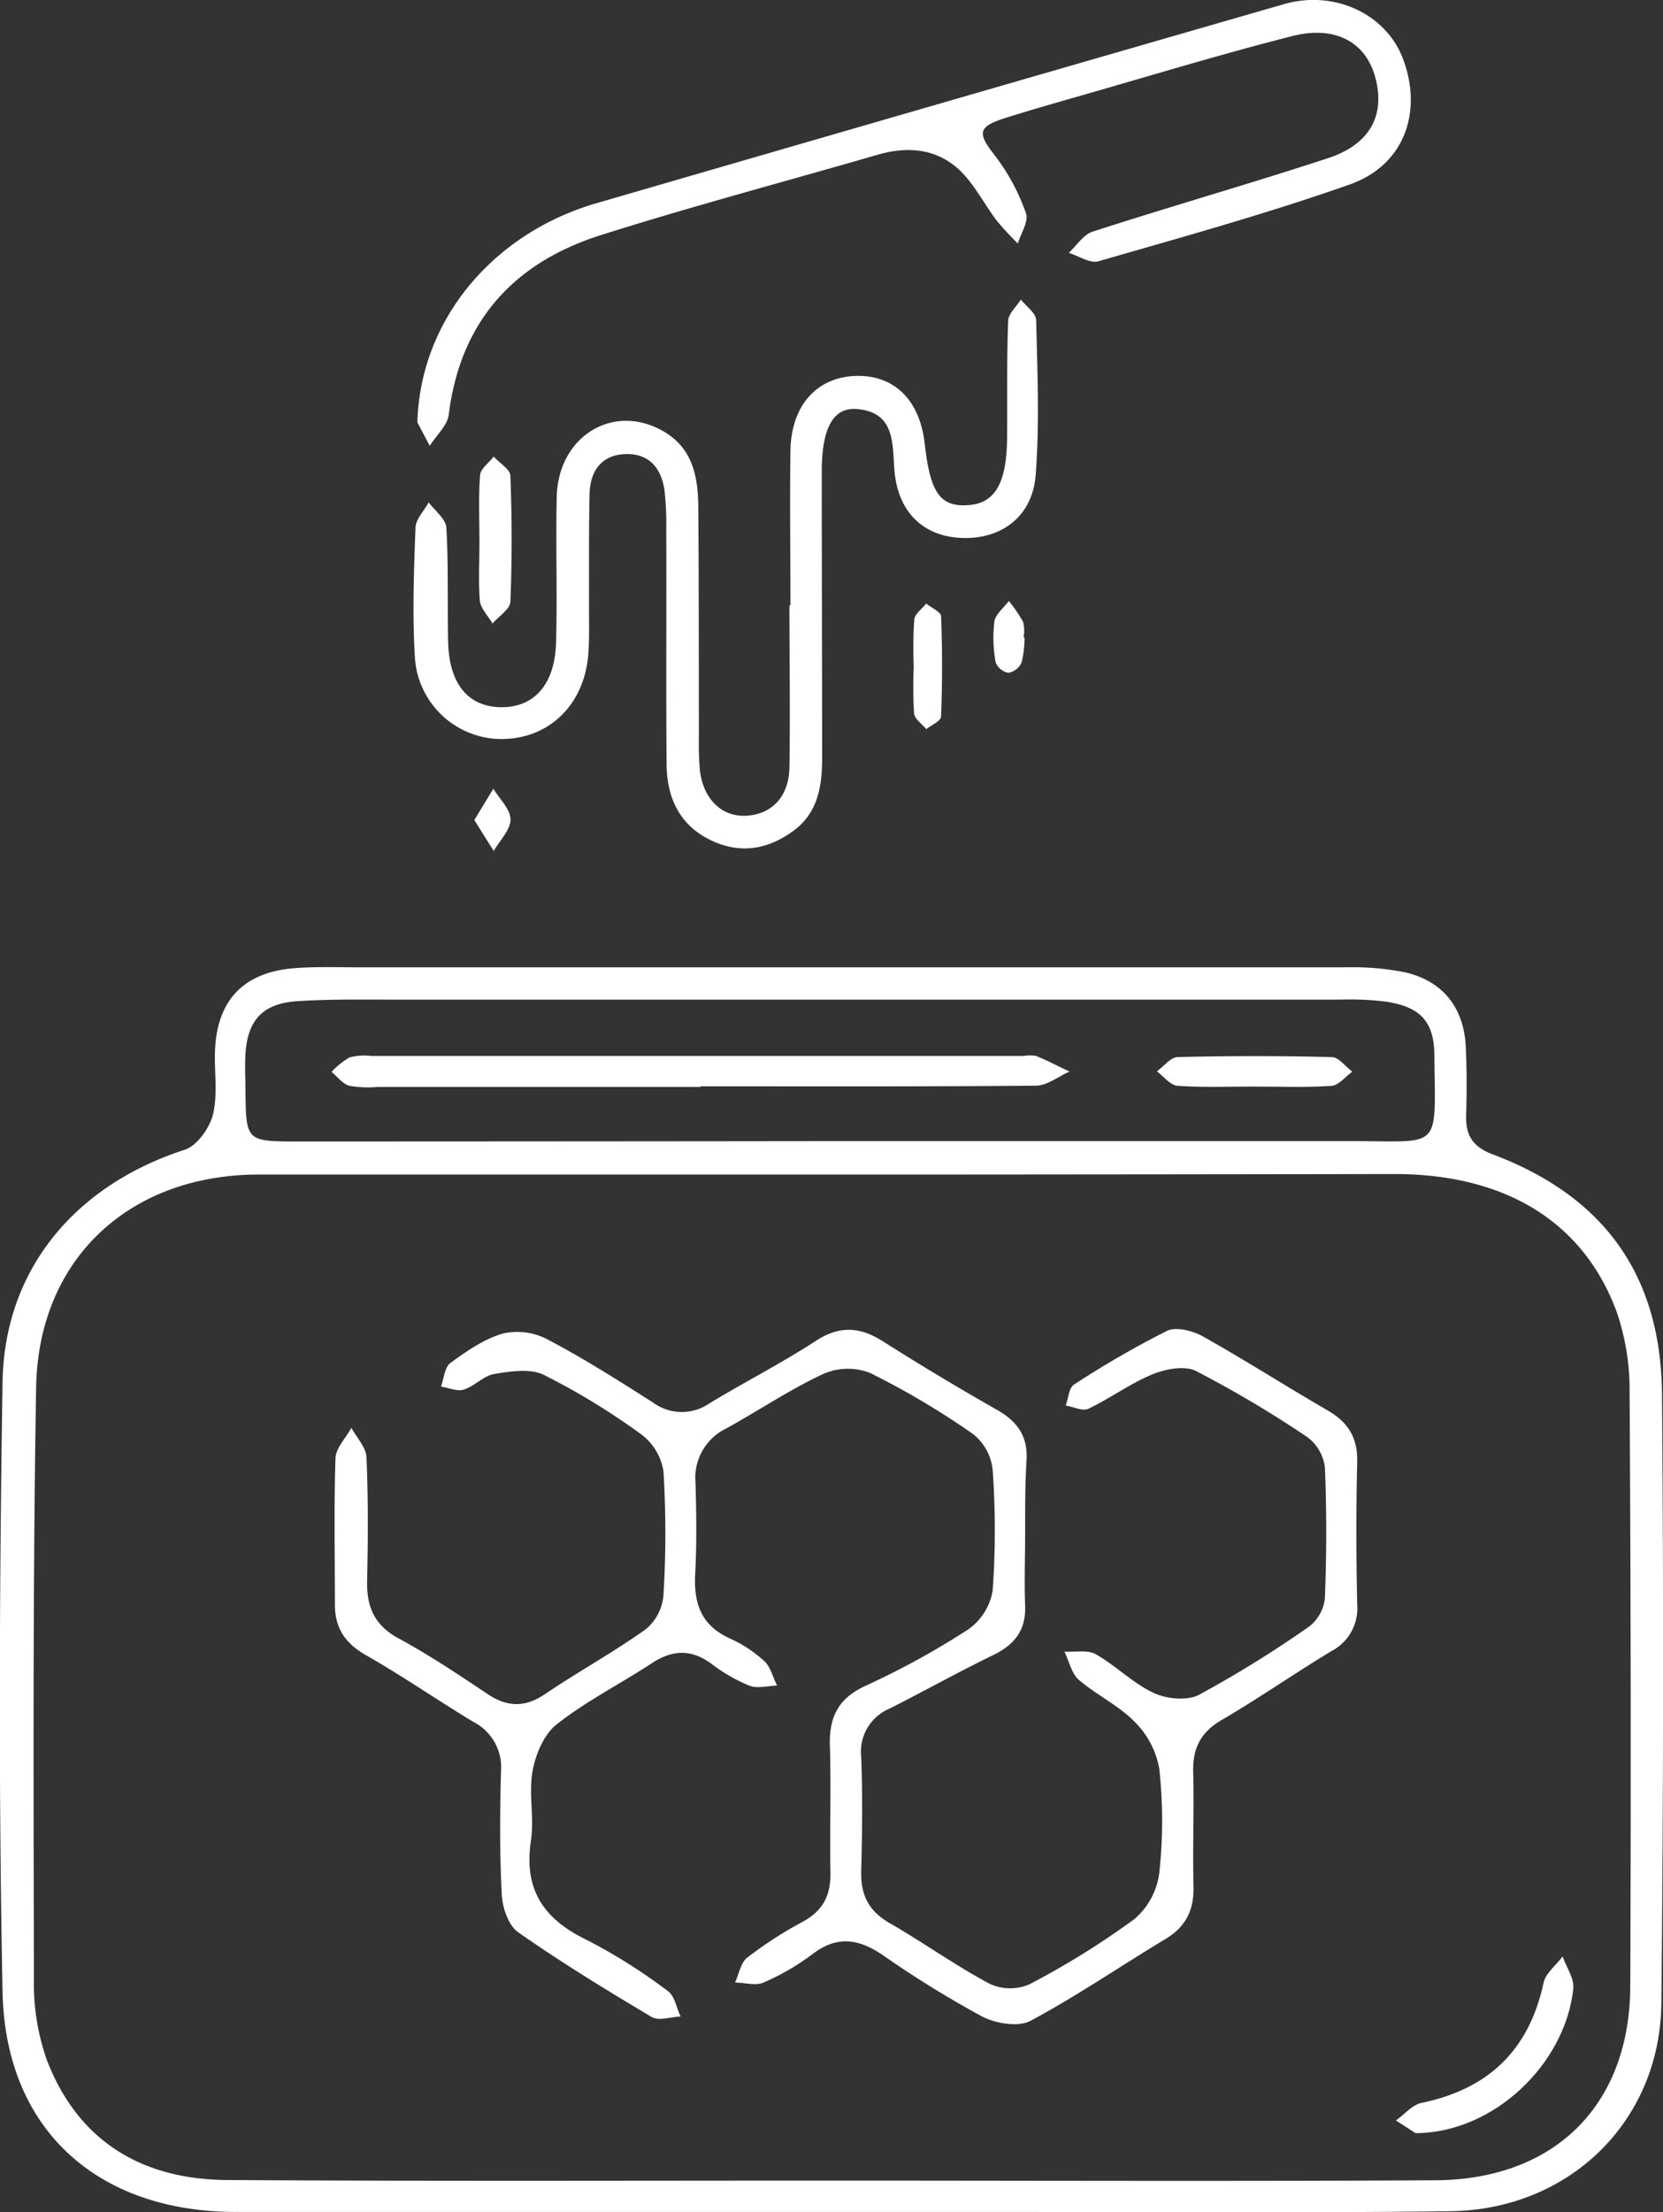 <svg xmlns="http://www.w3.org/2000/svg" viewBox="0 0 262.33 348.72"><rect x="0" y="0" width="262.33" height="348.72" fill="#333333" stroke="none"/><defs><style>.cls-1{fill:#fff;}</style></defs><g id="Layer_2" data-name="Layer 2"><g id="Layer_3" data-name="Layer 3"><path class="cls-1" d="M2532.77,4047.16h-94c-21.83,0-36.39-13-36.81-34.74-.63-32-.5-64,0-96,.26-17.86,11.49-31.11,28.74-36.7,1.94-.63,3.92-3.41,4.45-5.54.78-3.15.21-6.62.32-9.95.28-8.08,4.51-12.53,12.65-13.14,3.31-.25,6.66-.12,10-.13q78,0,156,0a42.16,42.16,0,0,1,8.92.76c6,1.3,9.42,5.52,9.73,11.66.19,3.66.16,7.33.07,11-.08,3,1,4.82,4,6,17.65,6.57,26.74,19,26.89,37.89q.39,48-.1,96c-.19,18.58-14.49,32.56-33.37,32.78-25,.3-50,.1-75,.11h-22.5Zm-.29-4.94v0c31.83,0,63.65.13,95.48-.05,18.91-.11,30.69-11.89,30.77-30.61q.18-46.74-.11-93.47a38.16,38.16,0,0,0-2-12.72c-5.28-14.38-17.71-21.85-35.22-21.82q-37,.06-74,.08-52.49,0-105,0c-20.42,0-34.79,13.29-35.14,33.55-.53,31.15-.41,62.31-.35,93.47a36.06,36.06,0,0,0,2.09,12.7c5,12.81,15.1,18.71,28.48,18.78C2469.16,4042.33,2500.82,4042.22,2532.48,4042.22Zm1.61-163.86v0q40.44,0,80.88,0c14.06,0,13,1.6,12.86-13.35,0-5.47-2.17-7.81-7.67-8.64a46.24,46.24,0,0,0-7-.32q-75.17,0-150.33,0c-4.83,0-9.67-.07-14.48.26-5.35.38-7.75,3-8.07,8.3-.12,2,0,4,0,6,.09,7.62.18,7.8,7.9,7.81Q2491.14,3878.41,2534.09,3878.36Z" transform="translate(-2401.56 -3698.48)"/><path class="cls-1" d="M2526.25,3793.93c0-8.17-.12-16.33,0-24.49.15-7.51,4.69-12,11.35-11.69,5.5.29,9.1,4.2,9.83,10.68.88,7.86,2.49,10.06,7.06,9.66,4.05-.35,5.87-3.53,5.93-10.5.05-6.17-.06-12.33.17-18.49,0-1.16,1.32-2.27,2-3.4.85,1.07,2.39,2.13,2.42,3.23.19,8.15.55,16.35-.08,24.46-.52,6.55-5.45,10.14-11.68,9.89s-10.16-4.28-10.62-10.92c-.29-4.18,0-8.84-5.78-9.39-3.87-.38-5.67,3-5.66,9.91,0,15,.05,30,.06,45,0,4.45-.61,8.71-4.56,11.59s-8.2,3.65-12.72,1.59c-5.17-2.35-7.21-6.76-7.26-12.12-.1-12.33,0-24.66-.05-37a49.58,49.58,0,0,0-.26-6c-.45-3.57-2.37-6-6.18-5.88s-5.58,2.71-5.66,6.32c-.13,5.83-.07,11.66-.09,17.49,0,2.5.08,5-.09,7.5-.55,8.13-6.13,13.6-13.75,13.61a13.72,13.72,0,0,1-13.64-13.24c-.39-6.64-.14-13.32.11-20,0-1.38,1.36-2.72,2.08-4.07,1,1.33,2.71,2.62,2.79,4,.35,6,.15,12,.28,18,.16,6.62,3.16,10.23,8.35,10.29s8.48-3.57,8.67-10.13c.22-7.66-.06-15.33.11-23,.21-9.5,8.76-14.81,16.61-10.49,4.78,2.63,5.67,7.14,5.72,11.95.1,12,.07,24,.1,36a52.82,52.82,0,0,0,.14,5.49c.49,4.62,3.44,7.5,7.31,7.29,4.07-.22,6.76-3,6.83-7.68.13-8.5,0-17,0-25.49Z" transform="translate(-2401.56 -3698.48)"/><path class="cls-1" d="M2467.4,3765.06c.45-16.23,12-29.83,28.26-34.55q54.2-15.74,108.42-31.37c8-2.31,16.22,1.57,18.85,8.75,3.08,8.43.06,16.68-8.48,19.68-13,4.58-26.36,8.27-39.63,12.1-1.32.38-3.1-.85-4.67-1.33,1.25-1.15,2.3-2.87,3.76-3.34,12.35-4,24.83-7.55,37.15-11.59,6.63-2.18,9-6.75,7.48-12.61-1.47-5.6-6.24-8.37-13.1-6.64-11.13,2.82-22.13,6.18-33.18,9.34-4,1.14-8,2.29-12,3.54-4.54,1.43-4.56,2.4-1.69,6.05a32.81,32.81,0,0,1,4.83,9c.46,1.27-.8,3.17-1.28,4.78a46.86,46.86,0,0,1-3.32-3.6c-2.06-2.7-3.61-5.92-6.07-8.15-3.56-3.23-8.07-3.6-12.72-2.25-14.55,4.22-29.22,8.1-43.66,12.67-13.72,4.34-22.17,13.57-24,28.3-.22,1.75-2,3.29-3,4.93Z" transform="translate(-2401.56 -3698.48)"/><path class="cls-1" d="M2477.19,3783.77c0-3.47-.17-6.95.1-10.4.08-1,1.39-1.94,2.14-2.91.92,1,2.6,2,2.64,3,.25,6.61.28,13.23,0,19.84,0,1.19-1.83,2.31-2.82,3.47-.68-1.19-1.85-2.34-2-3.58C2477,3790.06,2477.2,3786.91,2477.19,3783.77Z" transform="translate(-2401.56 -3698.48)"/><path class="cls-1" d="M2545.7,3803.55a68,68,0,0,1,.08-7.42c.1-.89,1.23-1.67,1.89-2.51.82.68,2.31,1.33,2.34,2q.31,7.91,0,15.81c0,.69-1.52,1.33-2.33,2-.67-.82-1.83-1.6-1.93-2.49A70.36,70.36,0,0,1,2545.7,3803.55Z" transform="translate(-2401.56 -3698.48)"/><path class="cls-1" d="M2563.18,3799a16.35,16.35,0,0,1-.48,3.94,2.81,2.81,0,0,1-2.08,1.6,2.68,2.68,0,0,1-2-1.64,21.51,21.51,0,0,1-.2-6.45c.18-1.16,1.48-2.16,2.28-3.23a22.78,22.78,0,0,1,2.26,3.31,6.1,6.1,0,0,1,.06,2.46Z" transform="translate(-2401.56 -3698.48)"/><path class="cls-1" d="M2476.38,3827.75l3-4.93c1,1.62,2.71,3.23,2.71,4.86s-1.7,3.29-2.65,4.94C2478.51,3831.13,2477.57,3829.64,2476.38,3827.75Z" transform="translate(-2401.56 -3698.48)"/><path class="cls-1" d="M2563.27,3940.09c0,3.83-.15,7.67,0,11.5s-1.64,6.13-5,7.77c-5.53,2.69-10.92,5.69-16.41,8.47a7.35,7.35,0,0,0-4.45,7.59c.23,6,.16,12,0,18-.1,3.71,1.14,6.29,4.46,8.19,5.34,3.07,10.37,6.69,15.79,9.58a7.72,7.72,0,0,0,6.28.09A128.62,128.62,0,0,0,2580.5,4001a11.46,11.46,0,0,0,3.93-7.27,76,76,0,0,0,0-16.45,13.83,13.83,0,0,0-3.91-7.41c-2.53-2.58-6-4.2-8.77-6.58-1.16-1-1.54-2.94-2.28-4.45,1.66.1,3.62-.33,4.93.4,3.17,1.79,5.84,4.56,9.11,6.08,2.06,1,5.32,1.3,7.21.31a178,178,0,0,0,17.38-10.77,6.52,6.52,0,0,0,2.46-4.52c.26-6.82.28-13.67,0-20.48a7,7,0,0,0-2.76-4.83,176.91,176.91,0,0,0-17.57-10.43c-1.79-.9-4.82-.32-6.89.53-3.51,1.45-6.65,3.78-10.1,5.42-.9.43-2.36-.31-3.57-.51.42-1.13.51-2.8,1.32-3.31a150.91,150.91,0,0,1,14.68-8.47c1.42-.68,4,0,5.56.84,6.68,3.74,13.14,7.88,19.77,11.72,3.21,1.85,4.74,4.3,4.65,8.1-.18,7.49-.16,15,0,22.49a7.59,7.59,0,0,1-4.08,7.35c-5.84,3.53-11.45,7.44-17.34,10.88-3.31,1.94-4.54,4.46-4.45,8.17.16,6-.11,12,.05,18,.09,3.71-1.17,6.36-4.38,8.3-7.14,4.3-14,9-21.36,12.94-1.92,1-5.48.41-7.63-.71a165.11,165.11,0,0,1-15.71-9.71c-3.75-2.53-7.14-3.07-11-.13A37.72,37.72,0,0,1,2522,4011c-1.25.56-3,0-4.49,0,.62-1.34.89-3.13,1.92-3.93a64.1,64.1,0,0,1,8.8-5.68c3.18-1.73,4.4-4.2,4.33-7.74-.13-6.66.12-13.33-.09-20-.13-4.51,1.32-7.46,5.65-9.44a125.93,125.93,0,0,0,16.19-8.89,9.35,9.35,0,0,0,3.84-6.13,134.94,134.94,0,0,0,0-19,8.28,8.28,0,0,0-3.08-5.64,125.73,125.73,0,0,0-16.3-9.67,9.73,9.73,0,0,0-7.41.21c-5.25,2.46-10.11,5.74-15.21,8.55a8.64,8.64,0,0,0-4.88,8.54c.14,4.83.21,9.67-.05,14.49-.24,4.64,1,8.09,5.53,10.11a20.47,20.47,0,0,1,5.39,3.57c1,.92,1.34,2.53,2,3.83-1.49.05-3.15.53-4.43,0a27,27,0,0,1-6-3.48c-3.12-2.25-6-2.18-9.23-.1-5,3.28-10.4,6-15.11,9.7-2,1.57-3.33,4.72-3.8,7.36-.64,3.55.29,7.37-.26,11-1.18,7.78,2.11,12.43,8.94,15.69a87.63,87.63,0,0,1,12.67,8c1.06.75,1.34,2.61,2,4-1.54.06-3.45.74-4.56.08-7.15-4.25-14.26-8.6-21.07-13.36-1.53-1.07-2.47-3.87-2.58-5.93-.34-6.48-.29-13-.12-19.49a8,8,0,0,0-4.36-7.74c-5.7-3.44-11.18-7.24-17-10.55-3.27-1.88-4.86-4.31-4.84-8,0-7.66-.16-15.33.09-23,.06-1.62,1.63-3.2,2.51-4.8.83,1.55,2.32,3.07,2.38,4.65.28,6.48.24,13,.1,19.49-.08,4,1.09,6.92,4.88,9,4.82,2.61,9.41,5.67,14,8.74,3.15,2.13,5.95,2.28,9.18.09,5.24-3.54,10.81-6.59,15.95-10.26a7.84,7.84,0,0,0,2.74-5.36,160.26,160.26,0,0,0,0-19.48,9,9,0,0,0-3.54-5.87,109.18,109.18,0,0,0-15.33-9.35c-2.13-1.05-5.24-.56-7.8-.15-1.7.28-3.13,1.94-4.84,2.47-1,.33-2.39-.29-3.59-.48.47-1.27.57-3.06,1.49-3.72,2.54-1.85,5.27-3.75,8.22-4.62a10.2,10.2,0,0,1,7,.86c5.74,3,11.24,6.5,16.74,10a7.65,7.65,0,0,0,8.85.16c5.55-3.37,11.36-6.32,16.8-9.86,3.77-2.47,7-2.25,10.61.05q8.86,5.61,18,10.8c3.23,1.84,4.9,4.18,4.66,8S2563.27,3936.26,2563.27,3940.09Z" transform="translate(-2401.56 -3698.48)"/><path class="cls-1" d="M2624.86,4034.74l-3.1-2c1.34-.95,2.57-2.46,4-2.76,10.57-2.18,17-8.29,19.29-18.94.32-1.53,2-2.78,3-4.15.6,1.7,1.87,3.47,1.69,5.08C2648.47,4023.89,2637.13,4034.71,2624.86,4034.74Z" transform="translate(-2401.56 -3698.48)"/><path class="cls-1" d="M2512.05,3869.82h-50.94a16.52,16.52,0,0,1-4.46-.19c-1.05-.3-1.87-1.43-2.79-2.18a12.37,12.37,0,0,1,2.84-2.29,9.37,9.37,0,0,1,3.45-.22l102.88,0a5.73,5.73,0,0,1,2,0c1.78.74,3.49,1.63,5.24,2.46-1.76.77-3.51,2.2-5.27,2.22-17.65.16-35.29.1-52.94.1Z" transform="translate(-2401.56 -3698.48)"/><path class="cls-1" d="M2599.19,3869.76c-4,0-8,.16-11.9-.12-1.13-.08-2.16-1.48-3.24-2.28,1.09-.78,2.16-2.22,3.26-2.25q12.15-.3,24.32,0c1.1,0,2.16,1.5,3.25,2.3-1.1.79-2.15,2.17-3.28,2.24C2607.48,3869.93,2603.33,3869.76,2599.19,3869.76Z" transform="translate(-2401.56 -3698.48)"/></g></g></svg>